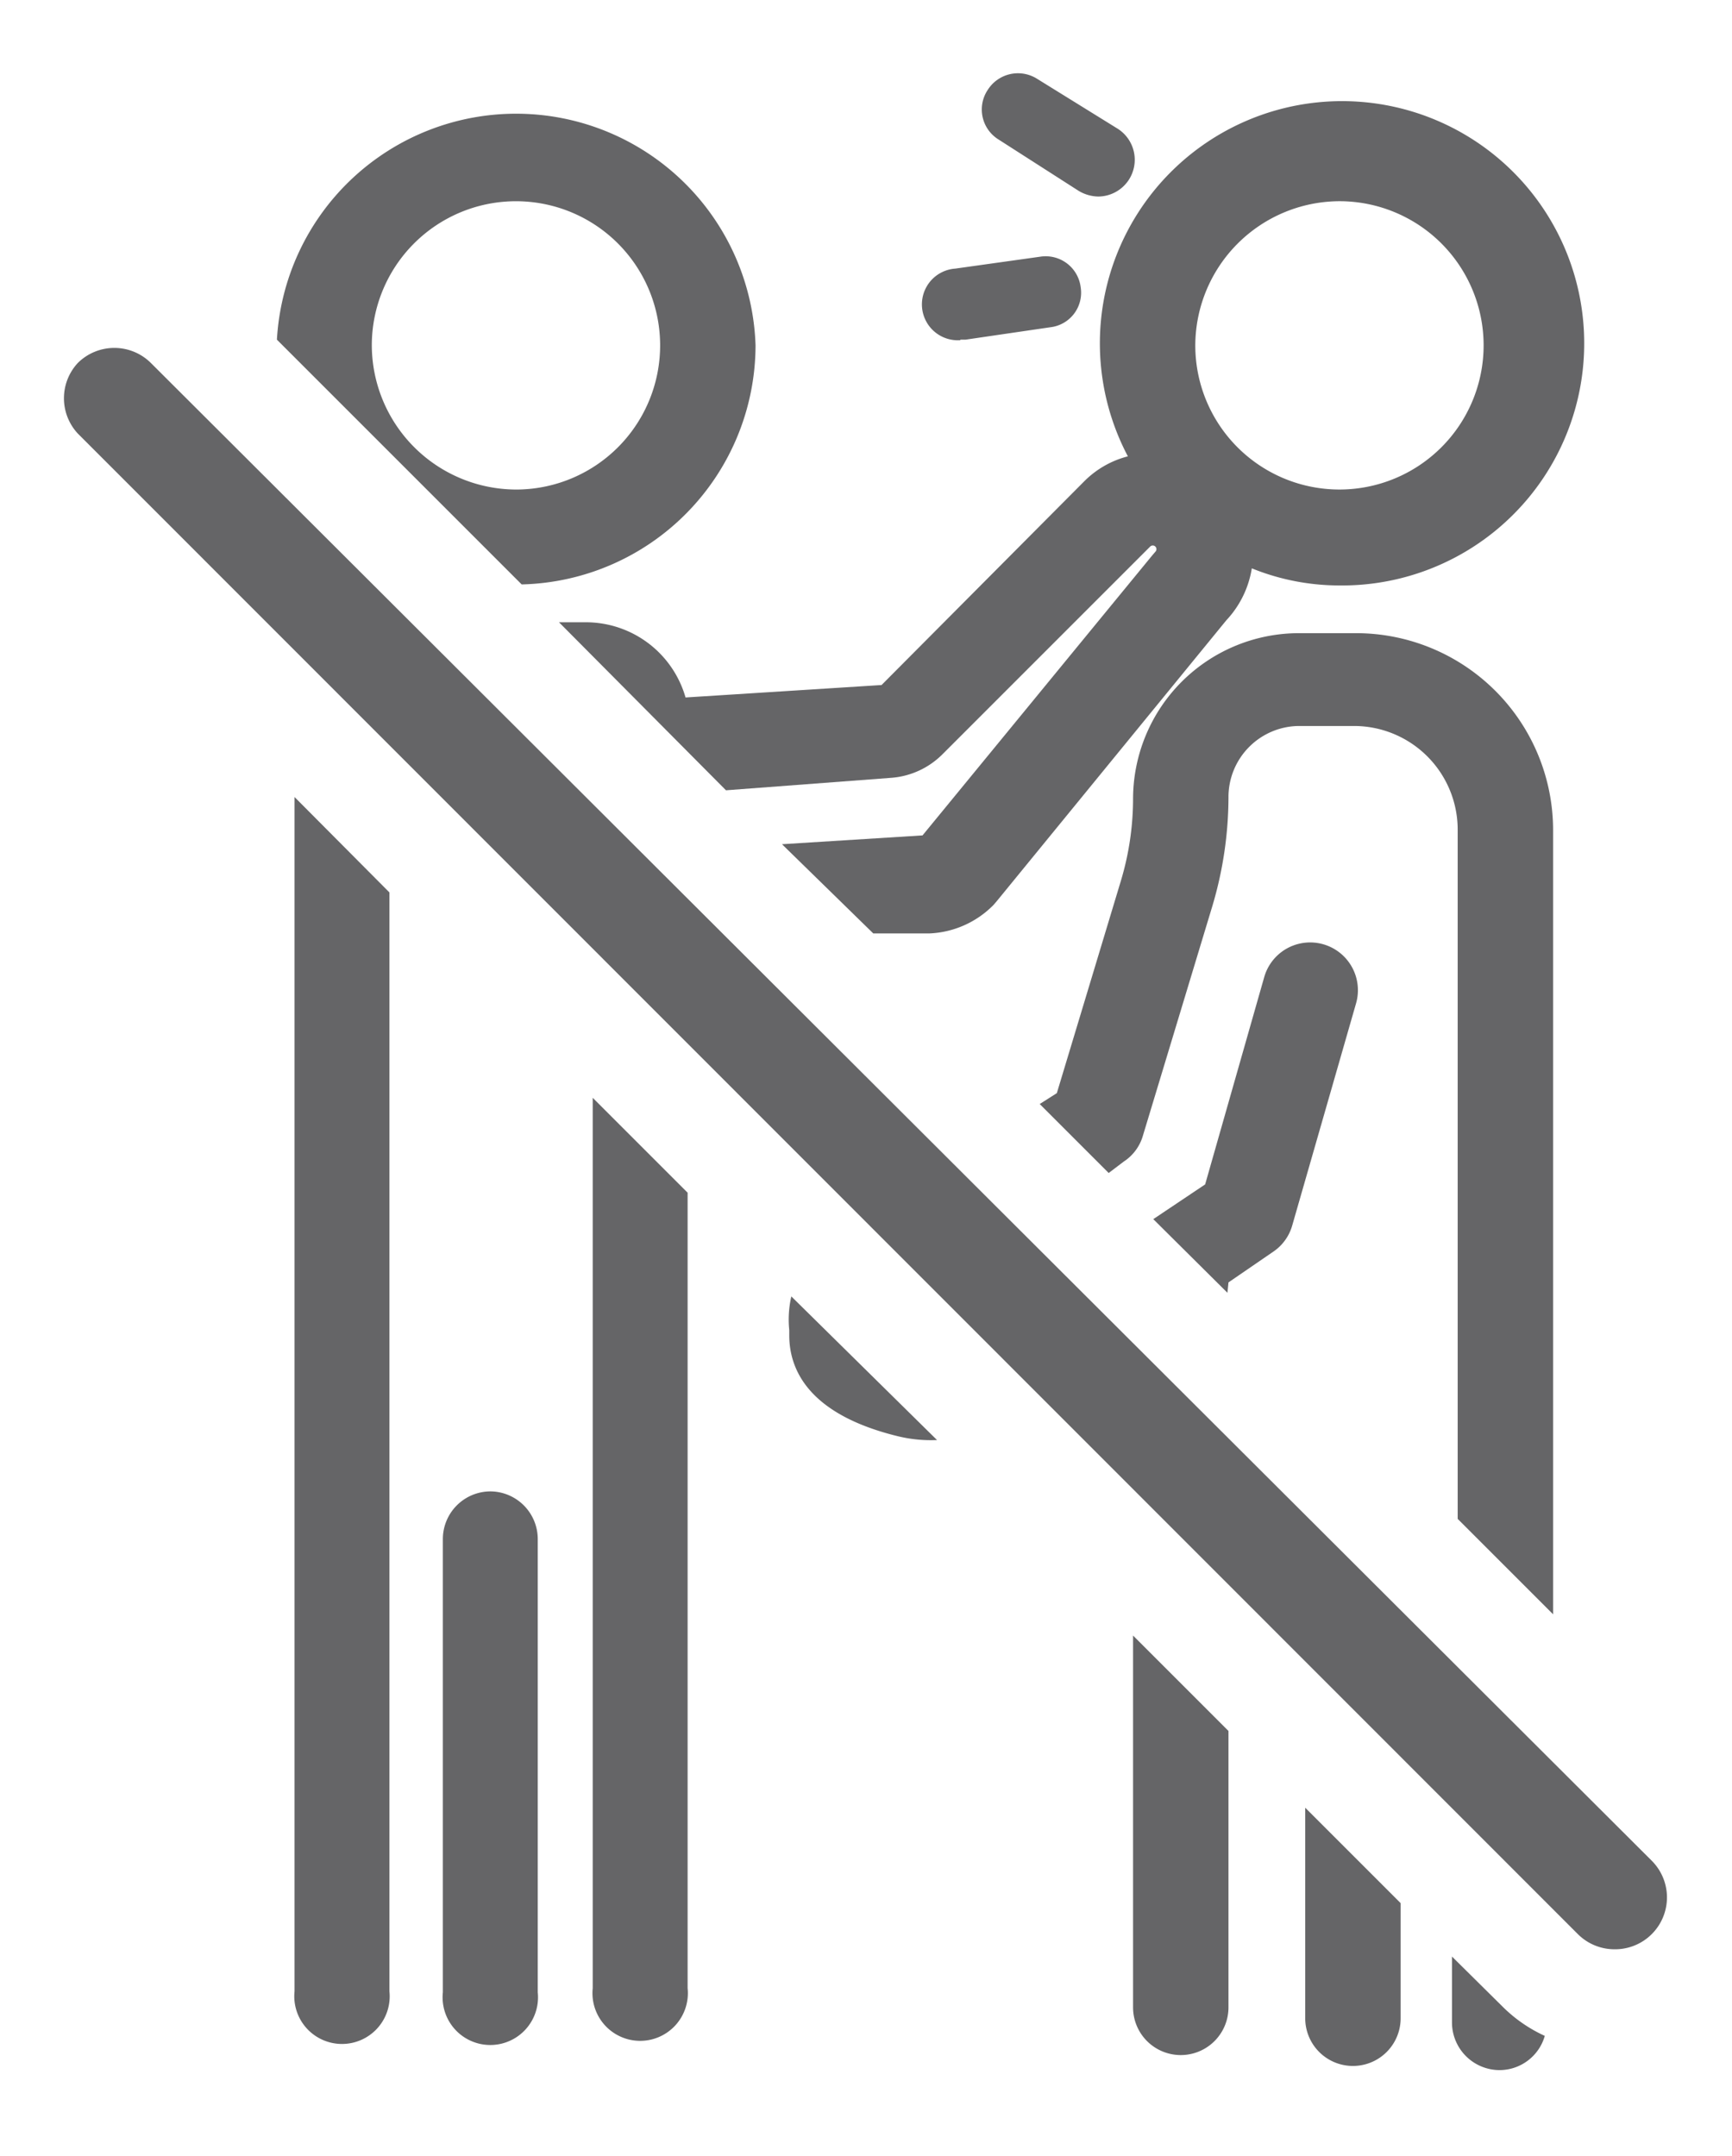 <svg id="Layer_1" data-name="Layer 1" xmlns="http://www.w3.org/2000/svg" viewBox="0 0 33.4 41.57"><defs><style>.cls-1{fill:#656567;}</style></defs><title>icon-behaviour</title><path class="cls-1" d="M31.14,37.59a1,1,0,0,1-.71-.29L1.5,8.36A1,1,0,0,1,1.5,7,1,1,0,0,1,2.91,7L31.85,35.88a1,1,0,0,1,0,1.42A1,1,0,0,1,31.14,37.59Z"/><path class="cls-1" d="M14.57,6.66a4.62,4.62,0,0,0-9.23-.11l4.72,4.72A4.62,4.62,0,0,0,14.57,6.66Zm-7.4,0A2.78,2.78,0,1,1,10,9.44,2.79,2.79,0,0,1,7.17,6.66Z"/><path class="cls-1" d="M17.18,15a1.56,1.56,0,0,0,1-.46l4-4a.07.07,0,0,1,.1.1l-.06.07-4.43,5.4-2.71.17L16.84,18,17.93,18a1.84,1.84,0,0,0,1.23-.55l.06-.07,4.43-5.42a1.9,1.9,0,0,0,.49-1,4.5,4.5,0,0,0,1.69.33,4.67,4.67,0,1,0-4.08-2.49,1.83,1.83,0,0,0-.84.48L17,13.21l-3.78.24A2,2,0,0,0,11.29,12h-.51L14,15.24ZM25.83,3.88a2.78,2.78,0,1,1-2.78,2.78A2.79,2.79,0,0,1,25.83,3.88Z"/><path class="cls-1" d="M5.68,38.4a.92.92,0,1,0,1.83,0V17.21L5.68,15.37Z"/><path class="cls-1" d="M11.43,38.34a.92.92,0,1,0,1.83,0V23l-1.83-1.83Z"/><path class="cls-1" d="M23.69,24.73l.86-.59a.91.91,0,0,0,.37-.51l1.23-4.28a.92.92,0,1,0-1.77-.51l-1.14,4-1,.67,1.43,1.42Z"/><path class="cls-1" d="M28,37.73V39a.92.92,0,0,0,.92.92h0a.91.91,0,0,0,.87-.66,2.8,2.8,0,0,1-.81-.56Z"/><path class="cls-1" d="M21.67,22.4a.89.89,0,0,0,.37-.5l1.34-4.43a7.4,7.4,0,0,0,.31-2.09A1.37,1.37,0,0,1,25.05,14h1.06a2,2,0,0,1,2,2l0,13.29,1.84,1.84,0-15.13a3.8,3.8,0,0,0-3.8-3.79H25.05a3.2,3.2,0,0,0-3.2,3.2,5.51,5.51,0,0,1-.23,1.56l-1.24,4.11-.33.21,1.33,1.33Z"/><path class="cls-1" d="M15.22,25.65s0,.07,0,.1c0,.66.37,1.53,2.11,1.95a2.69,2.69,0,0,0,.74.07L15.26,25A2,2,0,0,0,15.22,25.65Z"/><path class="cls-1" d="M21.85,38.71a.92.92,0,1,0,1.84,0V33.38l-1.84-1.84Z"/><path class="cls-1" d="M25.17,38.92a.92.92,0,0,0,1.84,0V36.7l-1.84-1.84Z"/><path class="cls-1" d="M9.46,28.76a.92.92,0,0,0-.92.92v8.74a.92.92,0,1,0,1.83,0V29.68A.92.92,0,0,0,9.46,28.76Z"/><path class="cls-1" d="M19.24,2.68l1.56,1a.76.76,0,0,0,.38.11.71.71,0,0,0,.58-.31.71.71,0,0,0-.21-1L20,1.52a.69.69,0,0,0-.95.21A.68.68,0,0,0,19.24,2.68Z"/><path class="cls-1" d="M18.52,6.55h.1l1.64-.24a.67.67,0,0,0,.58-.77.68.68,0,0,0-.78-.59l-1.64.23a.69.69,0,0,0,.1,1.38Z"/></svg>